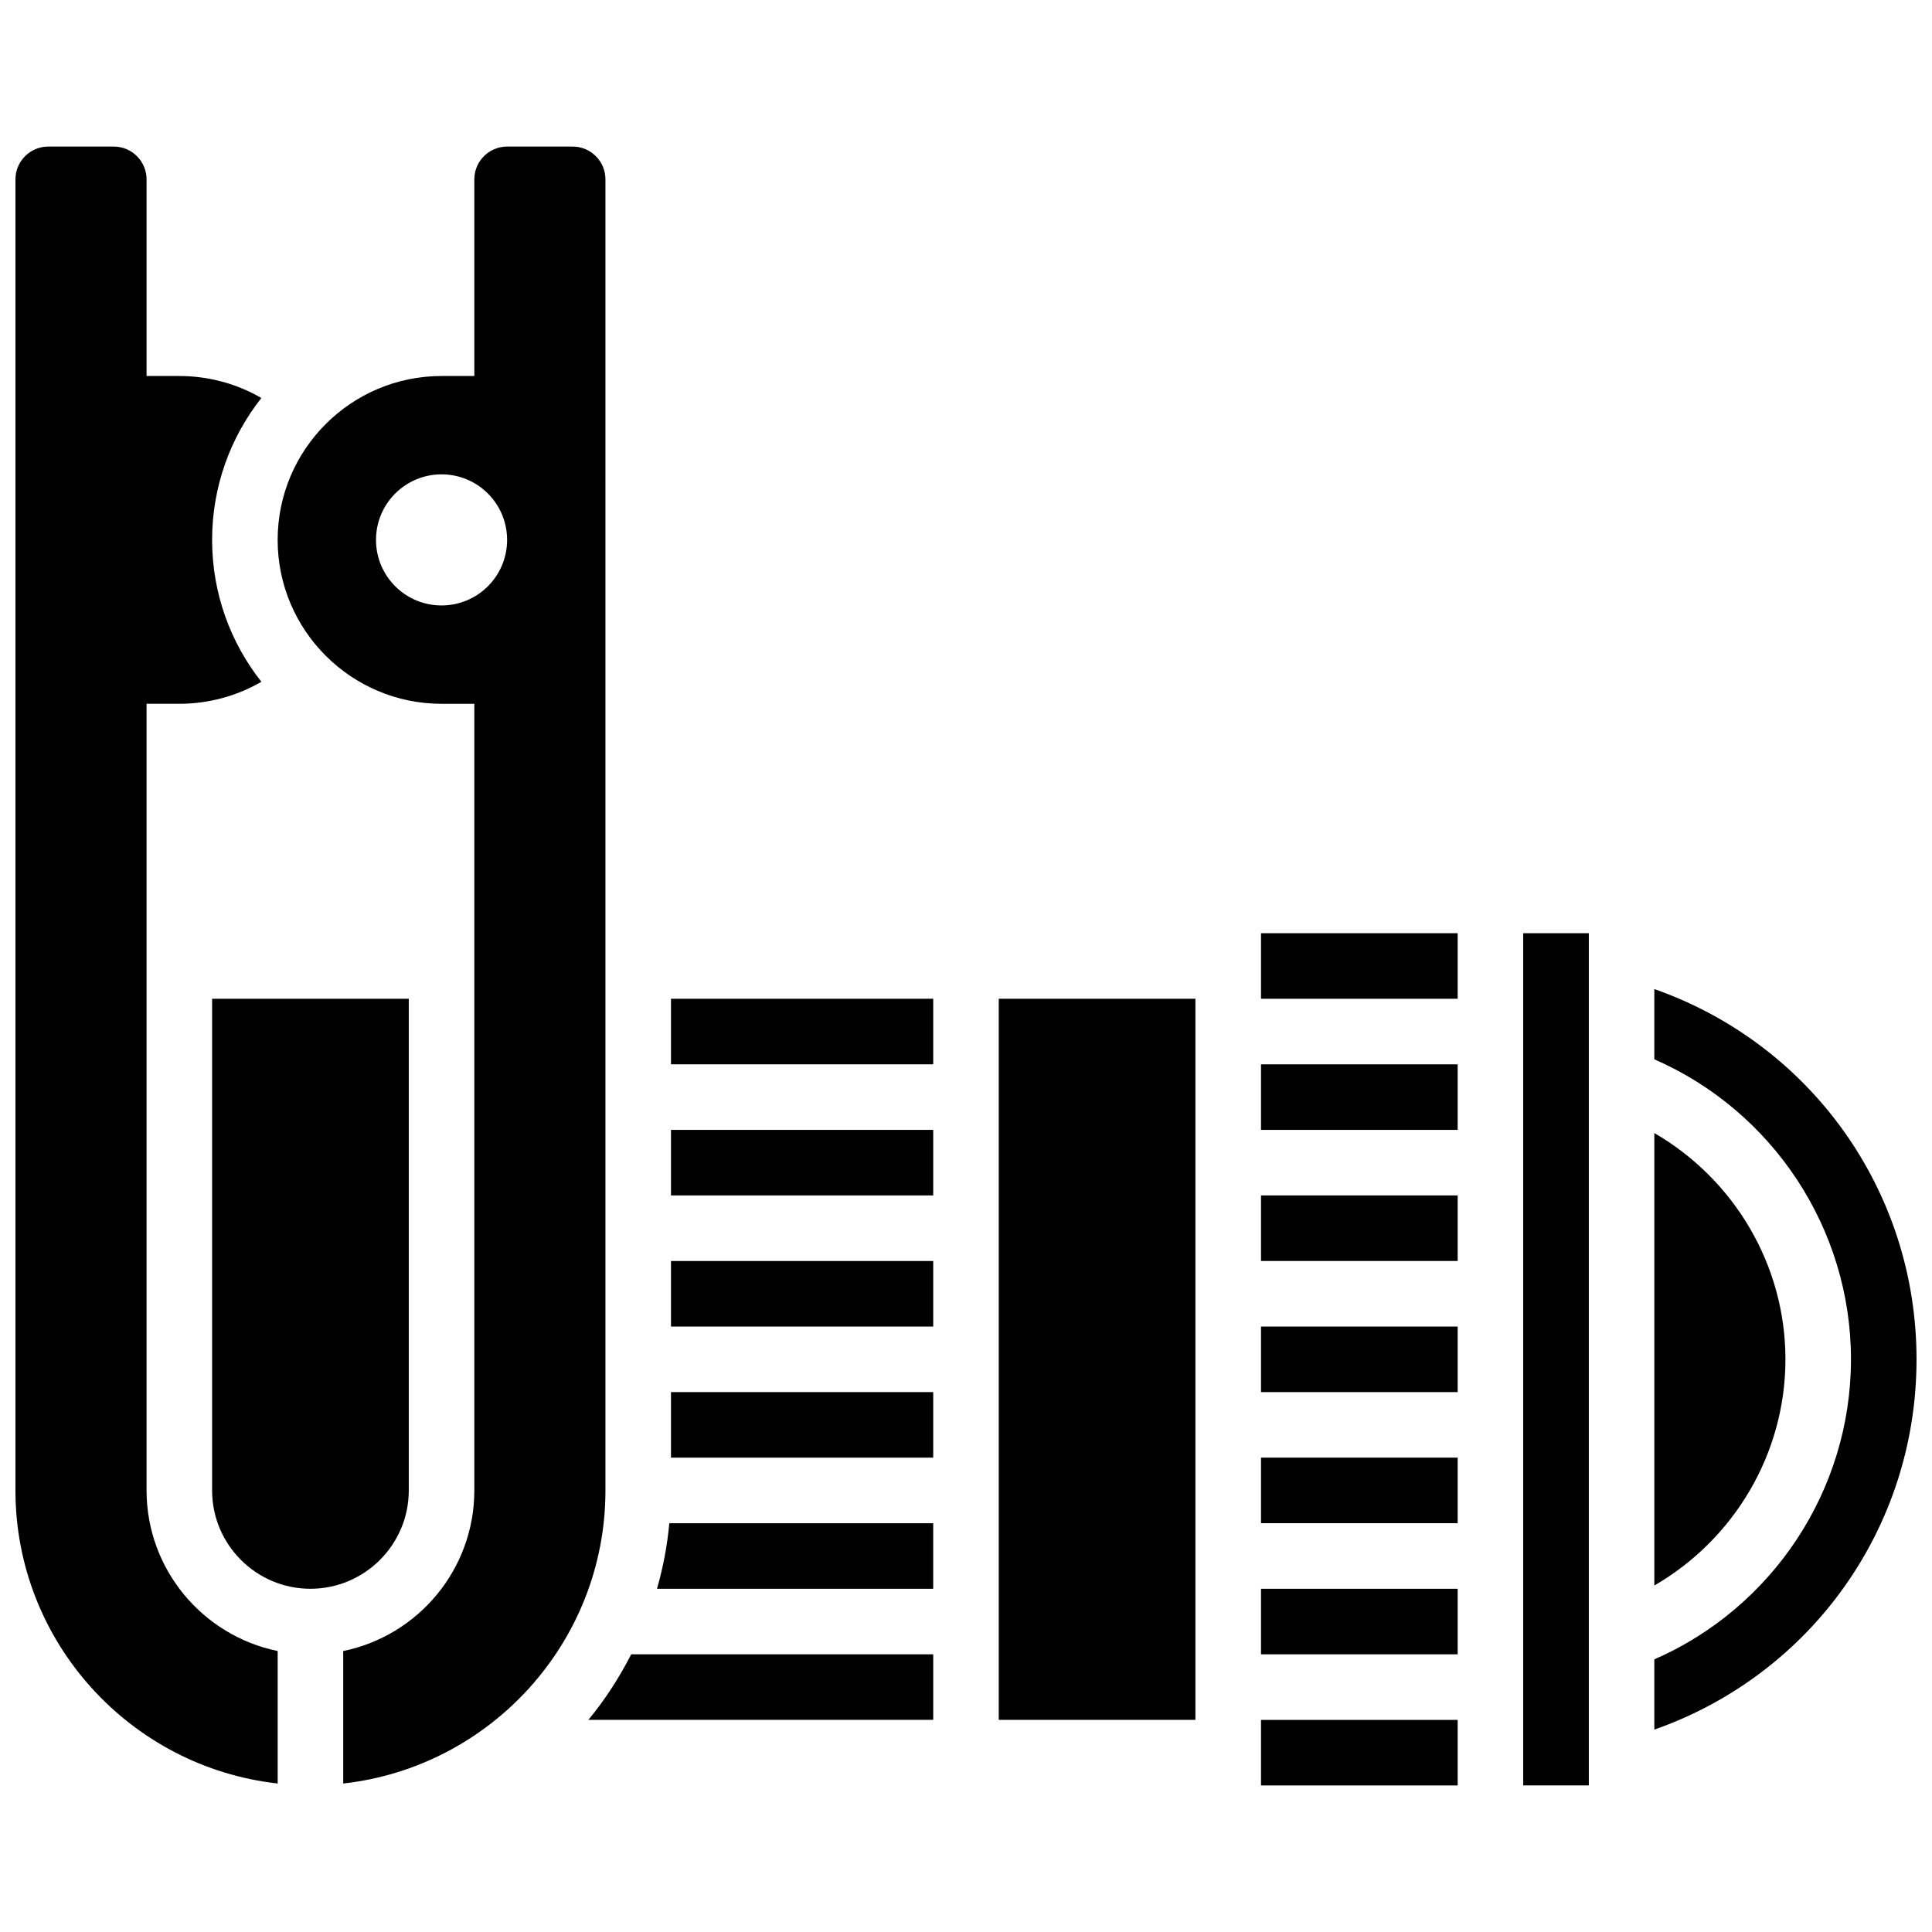 <?xml version="1.0" encoding="UTF-8"?>
<!-- Uploaded to: ICON Repo, www.svgrepo.com, Generator: ICON Repo Mixer Tools -->
<svg width="800px" height="800px" version="1.1" viewBox="144 144 512 512" xmlns="http://www.w3.org/2000/svg">
 <defs>
  <clipPath id="b">
   <path d="m148.09 182h69.906v435h-69.906z"/>
  </clipPath>
  <clipPath id="a">
   <path d="m582 406h69.902v197h-69.902z"/>
  </clipPath>
 </defs>
 <g clip-path="url(#b)">
  <path d="m182.84 538.98v-208.47h8.688c7.695 0 15.184-2.031 21.742-5.828-8.176-10.355-13.059-23.418-13.059-37.605 0-14.184 4.883-27.25 13.055-37.602-6.555-3.797-14.035-5.828-21.738-5.828h-8.688v-52.117c0-4.785-3.898-8.688-8.688-8.688h-17.371c-4.789 0-8.688 3.898-8.688 8.688v347.45c0 40.164 30.465 73.32 69.492 77.664v-35.109c-19.797-4.039-34.746-21.586-34.746-42.555z"/>
 </g>
 <path d="m304.45 191.53c0-4.785-3.898-8.688-8.688-8.688h-17.371c-4.785 0-8.688 3.898-8.688 8.688v52.117h-8.688c-23.949 0-43.434 19.484-43.434 43.434s19.484 43.434 43.434 43.434h8.688v208.47c0 20.969-14.949 38.516-34.746 42.555v35.109c39.027-4.344 69.492-37.5 69.492-77.664zm-43.434 112.92c-9.598 0-17.371-7.773-17.371-17.371s7.773-17.371 17.371-17.371 17.371 7.773 17.371 17.371c0.004 9.598-7.773 17.371-17.371 17.371z"/>
 <path d="m391.31 547.67h-69.934c-0.539 5.977-1.668 11.77-3.266 17.371h73.199z"/>
 <path d="m252.33 538.98v-130.3h-52.121v130.3c0 14.367 11.691 26.059 26.059 26.059 14.367 0 26.062-11.691 26.062-26.059z"/>
 <path d="m321.82 443.43h69.492v17.371h-69.492z"/>
 <path d="m617.16 504.23c0-25-13.594-47.695-34.746-59.961v119.91c21.152-12.254 34.746-34.953 34.746-59.953z"/>
 <path d="m321.82 408.68h69.492v17.371h-69.492z"/>
 <path d="m321.82 512.92h69.492v17.371h-69.492z"/>
 <path d="m321.82 478.18h69.492v17.371h-69.492z"/>
 <path d="m478.18 599.79h52.117v17.371h-52.117z"/>
 <path d="m478.18 426.06h52.117v17.371h-52.117z"/>
 <path d="m478.18 460.8h52.117v17.371h-52.117z"/>
 <path d="m547.67 391.31h17.383v225.84h-17.383z"/>
 <path d="m478.18 495.55h52.117v17.371h-52.117z"/>
 <path d="m478.18 391.31h52.117v17.371h-52.117z"/>
 <path d="m311.28 582.41c-3.18 6.203-6.949 12.047-11.352 17.371h91.387v-17.371z"/>
 <g clip-path="url(#a)">
  <path d="m582.41 406.11v18.613c31.41 13.723 52.117 44.926 52.117 79.516s-20.707 65.789-52.117 79.516v18.613c41.406-14.531 69.492-53.395 69.492-98.129-0.004-44.734-28.086-83.59-69.492-98.129z"/>
 </g>
 <path d="m478.18 530.29h52.117v17.371h-52.117z"/>
 <path d="m408.68 408.68h52.117v191.1h-52.117z"/>
 <path d="m478.18 565.04h52.117v17.371h-52.117z"/>
</svg>